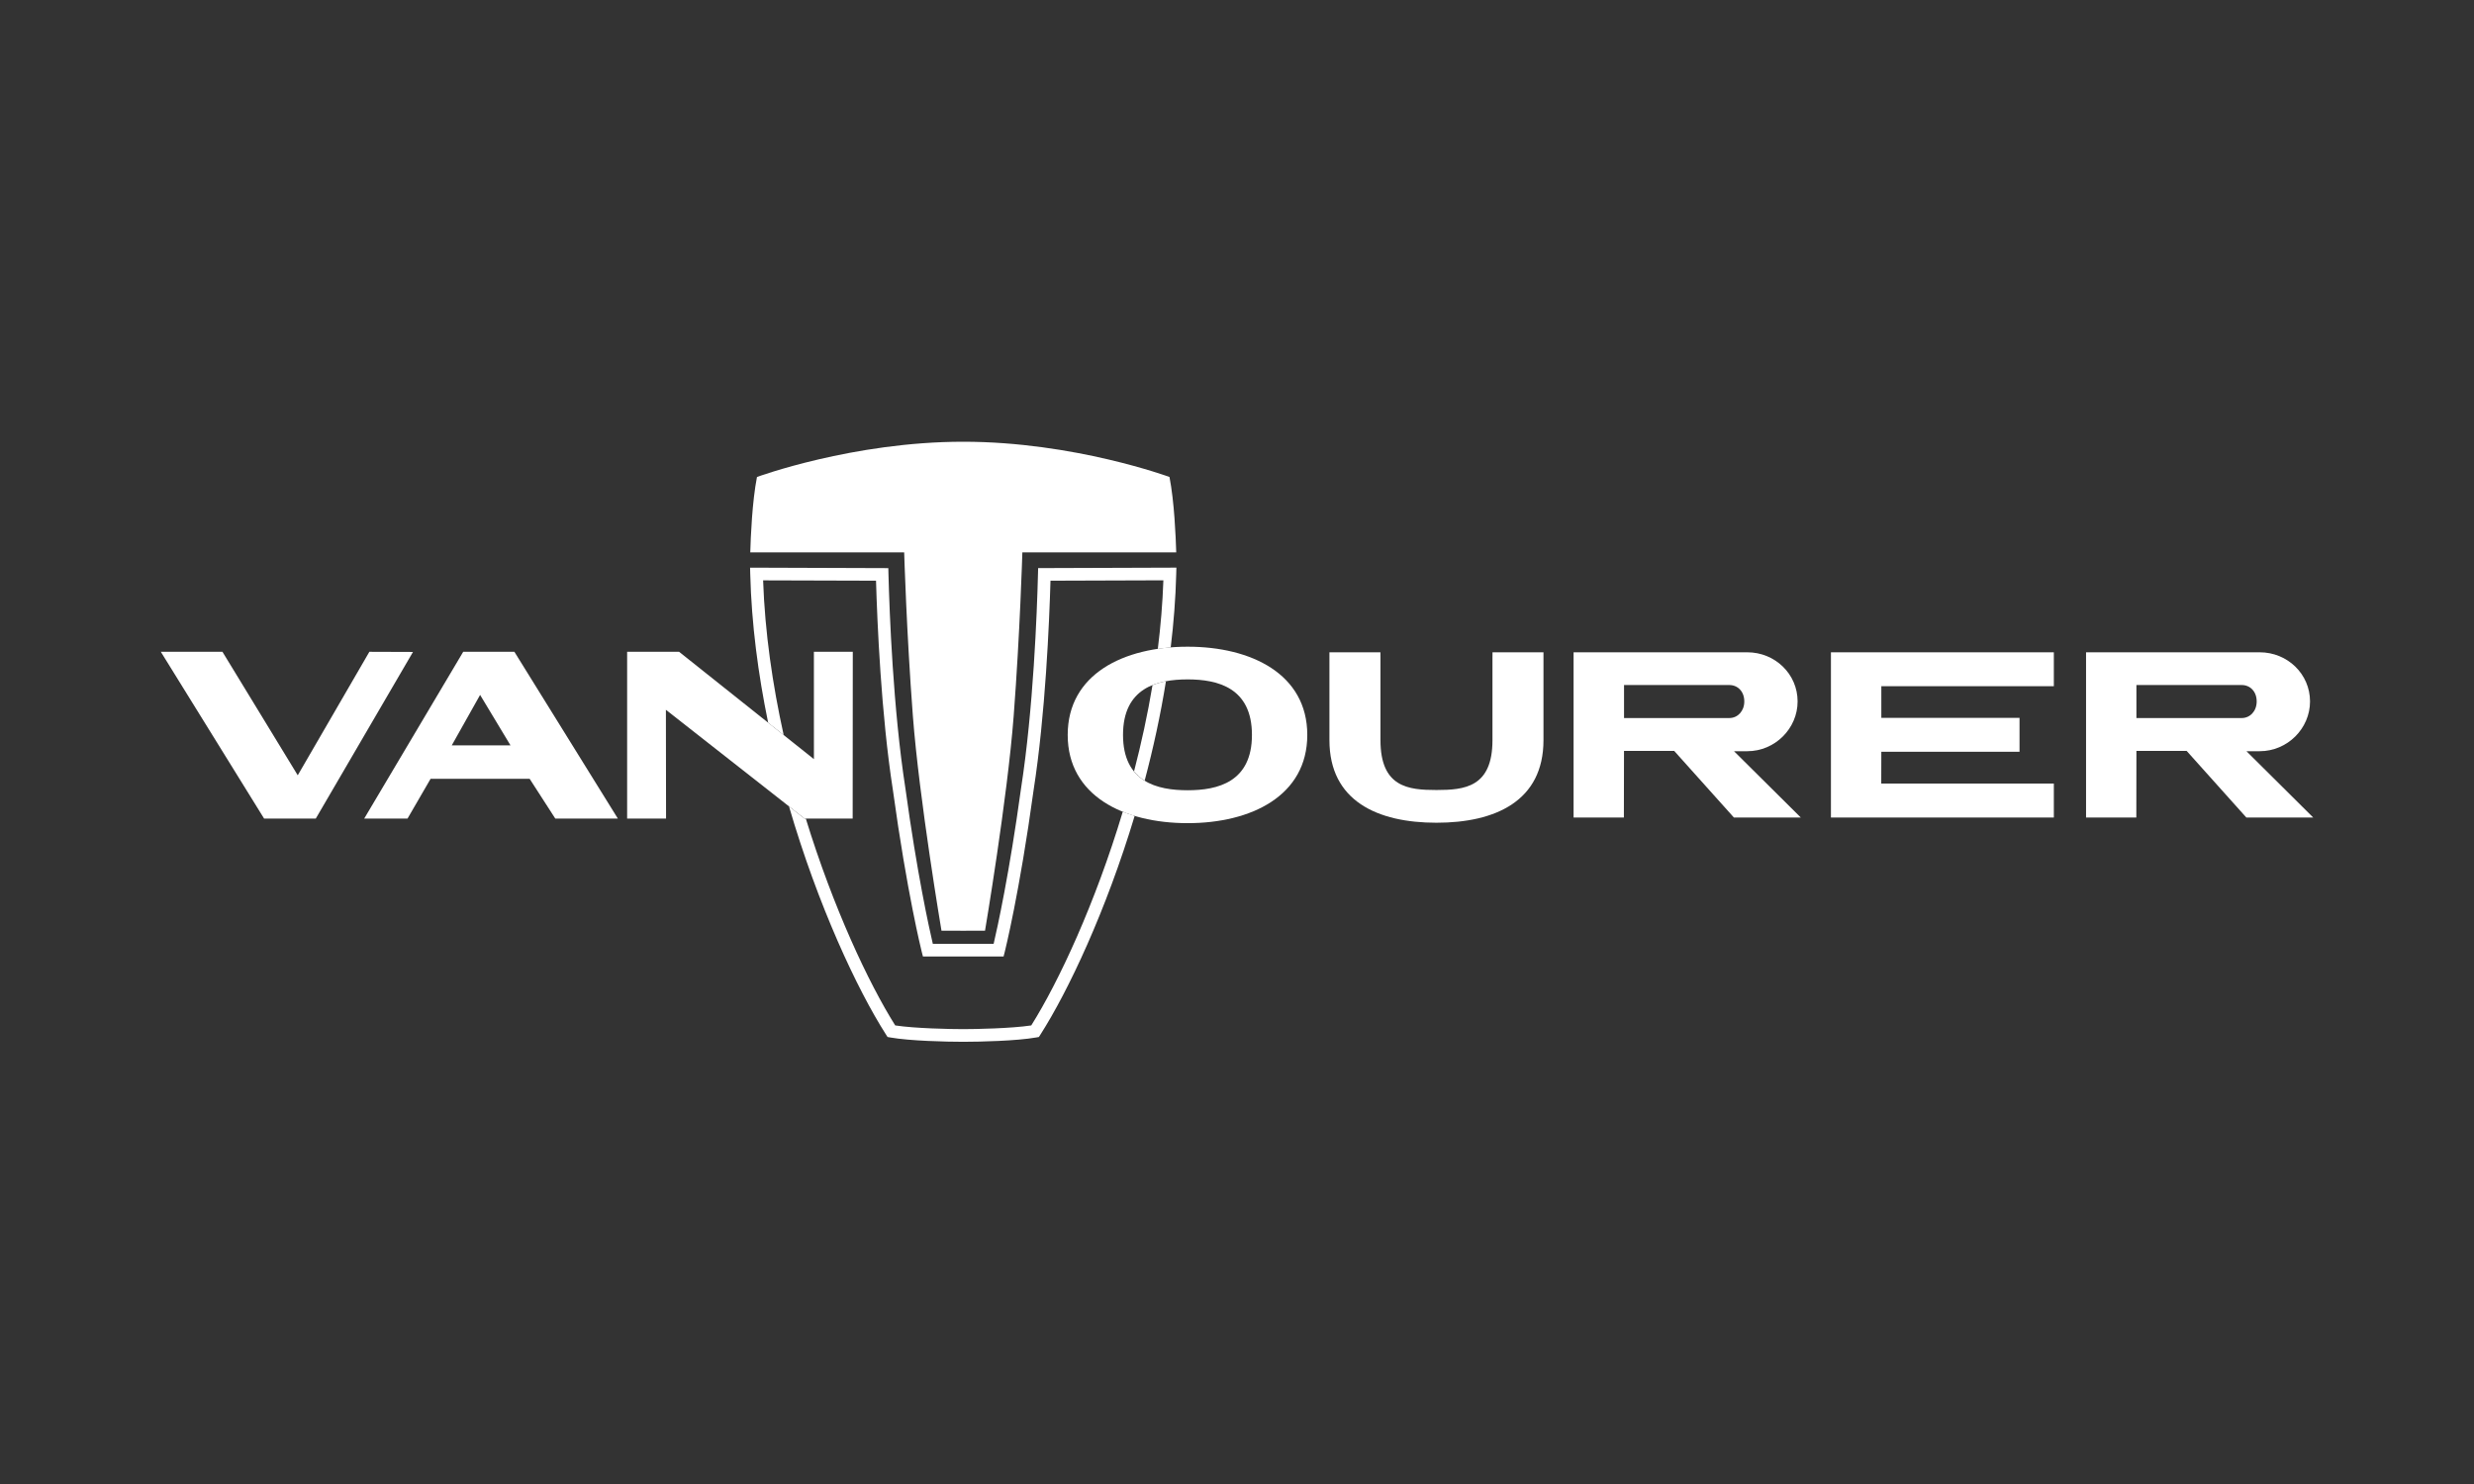 <?xml version="1.0" encoding="UTF-8"?>
<svg xmlns="http://www.w3.org/2000/svg" xmlns:xlink="http://www.w3.org/1999/xlink" version="1.1" id="Ebene_1" x="0px" y="0px" viewBox="0 0 1000 600" style="enable-background:new 0 0 1000 600;" xml:space="preserve">
<rect x="0" y="0" width="1000" height="600" fill="#333333" stroke="none"/>
<style type="text/css">
	.st0{clip-path:url(#SVGID_00000125571092734930650850000007907730595619978895_);fill:#FFFFFF;}
	.st1{fill:#FFFFFF;}
	.st2{clip-path:url(#SVGID_00000005960432975862631080000005176667250111044225_);fill:#FFFFFF;}
	.st3{clip-path:url(#SVGID_00000137829790269398738120000014281751251282276026_);fill:#FFFFFF;}
</style>
<g>
	<g>
		<defs>
			<rect id="SVGID_1_" x="65" y="178.6" width="870" height="242.6"></rect>
		</defs>
		<clipPath id="SVGID_00000003077654893533166970000017527660736772892040_">
			<use xlink:href="#SVGID_1_" style="overflow:visible;"></use>
		</clipPath>
		<path style="clip-path:url(#SVGID_00000003077654893533166970000017527660736772892040_);fill:#FFFFFF;" d="M472.71,192.85    c0,0-38.54-14.25-83.36-14.25h-0.01h0c-44.68,0-83.37,14.25-83.37,14.25c-1.94,9.98-2.53,24.07-2.71,30.48h62.21    c0,0,0.96,32.62,3.52,66.2c2.56,33.58,11.56,86.76,11.56,86.76l8.8,0.02h0h0.01l8.79-0.02c0,0,9.01-53.19,11.58-86.76    c2.56-33.58,3.51-66.2,3.51-66.2h62.2C475.24,216.92,474.66,202.84,472.71,192.85"></path>
	</g>
	<polygon class="st1" points="65,263.52 106.75,330.96 127.64,330.96 166.93,263.59 149.3,263.53 120.35,313.46 89.91,263.52  "></polygon>
	<path class="st1" d="M182.61,301.35h23.73l-12.28-20.39L182.61,301.35z M249.74,330.96h-25.29l-10.36-16.07h-40.05l-9.32,16.07   h-17.51l40.03-67.44h20.67L249.74,330.96z"></path>
	<g>
		<defs>
			<rect id="SVGID_00000085243630379610964240000013989454781613013403_" x="65" y="178.6" width="870" height="242.6"></rect>
		</defs>
		<clipPath id="SVGID_00000005951629706938759340000012733447061084458915_">
			<use xlink:href="#SVGID_00000085243630379610964240000013989454781613013403_" style="overflow:visible;"></use>
		</clipPath>
		<path style="clip-path:url(#SVGID_00000005951629706938759340000012733447061084458915_);fill:#FFFFFF;" d="M465.85,277    c-1.98,11.89-4.53,23.58-7.47,34.88c1.24,1.52,2.68,2.77,4.29,3.76c3.45-12.97,6.41-26.47,8.61-40.21    C469.4,275.79,467.57,276.3,465.85,277"></path>
		<path style="clip-path:url(#SVGID_00000005951629706938759340000012733447061084458915_);fill:#FFFFFF;" d="M354.09,234.78    c0.49,16.87,2.05,53.99,6.83,84.71c5.7,41.57,11.58,65.06,11.64,65.3l0.49,1.92h32.6l0.49-1.92c0.06-0.24,5.95-23.73,11.63-65.25    c4.79-30.78,6.35-67.89,6.84-84.76l45.63-0.15c-0.32,9.25-1.1,18.52-2.25,27.73c1.71-0.25,3.45-0.45,5.21-0.59    c1.2-9.85,1.98-19.77,2.23-29.64l0.07-2.63l-55.88,0.19l-0.07,2.48c-0.39,15.34-1.85,54.48-6.85,86.64    c-4.73,34.51-9.58,56.43-11.07,62.8h-24.58c-1.5-6.37-6.34-28.3-11.08-62.84c-4.99-32.09-6.45-71.24-6.85-86.59l-0.06-2.48    l-55.88-0.19l0.07,2.63c0.51,20.17,3.21,40.5,7.24,60.08l6.28,5c-4.49-20.28-7.59-41.49-8.32-62.57L354.09,234.78z"></path>
		<path style="clip-path:url(#SVGID_00000005951629706938759340000012733447061084458915_);fill:#FFFFFF;" d="M453.83,328.19    c-11.2,37.28-25.91,68.77-36.99,86.4c-8.04,1.22-22.41,1.5-27.49,1.5c-5.09,0-19.45-0.27-27.5-1.5    c-10.81-17.19-25.05-47.58-36.14-83.63h-0.52l-6.27-4.92c11.69,40.08,27.56,74.02,39.22,92.27l0.61,0.95l1.11,0.2    c7.83,1.39,22.71,1.75,29.49,1.75c6.77,0,21.66-0.36,29.48-1.75l1.1-0.2l0.61-0.95c11.29-17.67,26.53-50.03,38.1-88.45    C456.99,329.37,455.38,328.82,453.83,328.19"></path>
		<path style="clip-path:url(#SVGID_00000005951629706938759340000012733447061084458915_);fill:#FFFFFF;" d="M623.88,263.74v2.12    v33.39c0,24.59-19.41,33.39-43.26,33.39c-23.84,0-43.26-8.8-43.26-33.39v-33.39v-2.12h20.61c0,0,0.02,0.98,0.02,2.12v33.39    c0,19.05,11.25,20.16,22.63,20.16c11.39,0,22.64-1.11,22.64-20.16v-33.39c0-1.14,0.02-2.12,0.02-2.12H623.88z"></path>
		<path style="clip-path:url(#SVGID_00000005951629706938759340000012733447061084458915_);fill:#FFFFFF;" d="M656.44,290.31v-13.34    h42.59c3.34,0,6.02,2.58,6.02,6.64c0,3.91-2.69,6.7-6.02,6.7H656.44z M727.88,330.52l-26.99-26.8h5.36    c11.25,0,20.35-9.2,20.35-20.12c0-11.07-9.1-19.87-20.35-19.87h-70.2v2.12v64.67h20.33l0.05-26.93h20.28l24.13,26.93    L727.88,330.52z"></path>
		<path style="clip-path:url(#SVGID_00000005951629706938759340000012733447061084458915_);fill:#FFFFFF;" d="M863.55,290.31v-13.34    h42.59c3.34,0,6.02,2.58,6.02,6.64c0,3.91-2.68,6.7-6.02,6.7H863.55z M935,330.52l-26.98-26.8h5.35c11.25,0,20.35-9.2,20.35-20.12    c0-11.07-9.1-19.87-20.35-19.87h-70.18v2.12v64.67h20.32l0.04-26.93h20.29l24.13,26.93L935,330.52z"></path>
	</g>
	<polygon class="st1" points="760.41,316.81 760.44,303.94 816.3,303.94 816.3,290.24 760.44,290.24 760.44,277.45 830.17,277.45    830.17,263.74 740.07,263.74 740.07,265.86 740.07,330.53 746.28,330.53 760.39,330.53 830.17,330.53 830.17,316.81  "></polygon>
	<polygon class="st1" points="344.7,263.52 344.65,330.96 325.2,330.96 269.16,286.98 269.22,330.96 253.49,330.96 253.49,263.52    274.48,263.52 328.99,306.93 328.98,263.52  "></polygon>
	<g>
		<defs>
			<rect id="SVGID_00000121985196639735363230000004283486725356332450_" x="65" y="178.6" width="870" height="242.6"></rect>
		</defs>
		<clipPath id="SVGID_00000054259153096357209550000008395393821469486250_">
			<use xlink:href="#SVGID_00000121985196639735363230000004283486725356332450_" style="overflow:visible;"></use>
		</clipPath>
		<path style="clip-path:url(#SVGID_00000054259153096357209550000008395393821469486250_);fill:#FFFFFF;" d="M480.06,319.51    c12.18,0,25.98-3.32,25.98-22.37c0-19.06-13.8-22.45-25.98-22.45c-12.33,0-26.13,3.39-26.13,22.45    C453.93,316.19,467.73,319.51,480.06,319.51 M480.06,261.47c25.71,0,48.35,11.08,48.35,35.67c0,24.59-22.64,35.67-48.35,35.67    c-25.85,0-48.49-11.08-48.49-35.67C431.57,272.54,454.21,261.47,480.06,261.47"></path>
	</g>
</g>
</svg>
